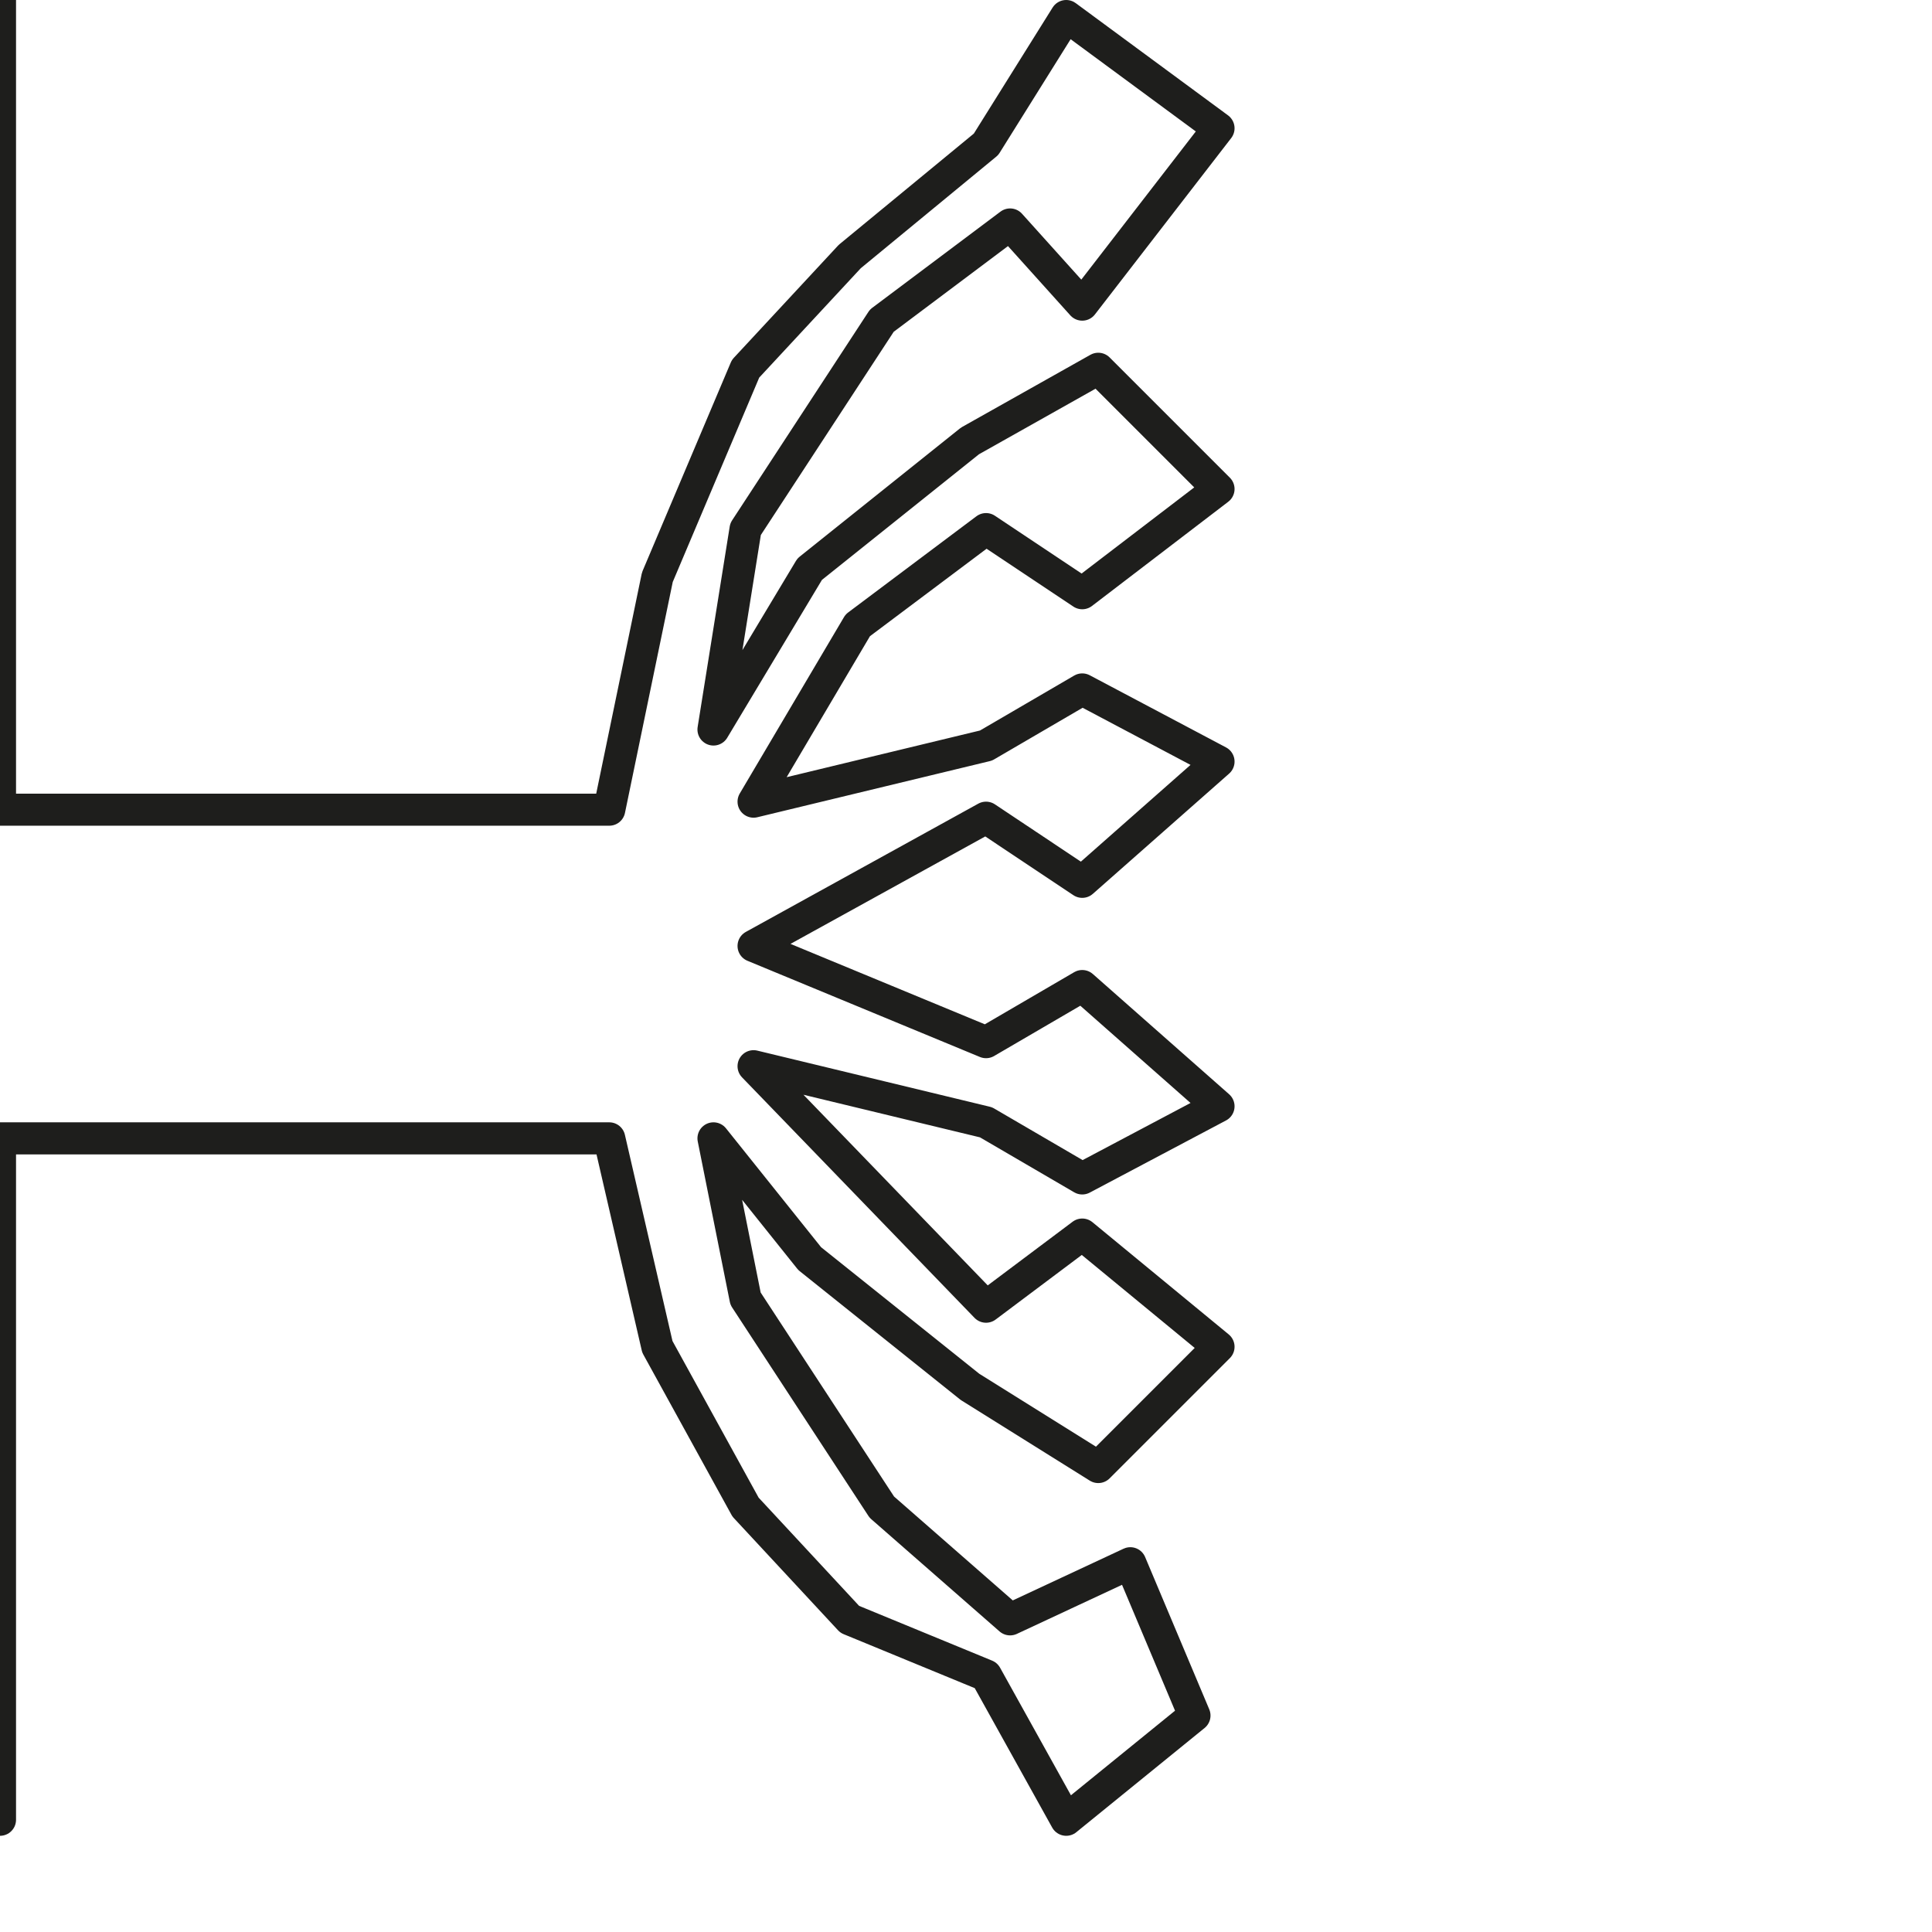 <?xml version="1.0" encoding="utf-8"?>
<!-- Generator: Adobe Illustrator 24.1.2, SVG Export Plug-In . SVG Version: 6.00 Build 0)  -->
<svg version="1.1" id="Ebene_1" xmlns="http://www.w3.org/2000/svg" xmlns:xlink="http://www.w3.org/1999/xlink" x="0px" y="0px"
	 viewBox="0 0 24.1 24.1" style="enable-background:new 0 0 24.1 24.1;" xml:space="preserve">
<style type="text/css">
	.st0{fill:none;stroke:#1E1E1C;stroke-width:0.4;stroke-linecap:round;stroke-linejoin:round;}
</style>
<polyline class="st0" points="0,0 0,3.4 0,6.8 0,10.1 2.7,10.1 5.3,10.1 7.6,10.1 8.2,7.2 9.3,4.6 10.6,3.2 12.3,1.8 13.3,0.2 
	15.2,1.6 13.5,3.8 12.6,2.8 11,4 9.3,6.6 8.9,9.1 10.1,7.1 12.1,5.5 13.7,4.6 15.2,6.1 13.5,7.4 12.3,6.6 10.7,7.8 9.4,10 12.3,9.3 
	13.5,8.6 15.2,9.5 13.5,11 12.3,10.2 9.4,11.8 12.3,13 13.5,12.3 15.2,13.8 13.5,14.7 12.3,14 9.4,13.3 12.3,16.3 13.5,15.4 
	15.2,16.8 13.7,18.3 12.1,17.3 10.1,15.7 8.9,14.2 9.3,16.2 11,18.8 12.6,20.2 14.1,19.5 14.9,21.4 13.3,22.7 12.3,20.9 10.6,20.2 
	9.3,18.8 8.2,16.8 7.6,14.2 5.3,14.2 2.7,14.2 0,14.2 0,19.3 0,22.7 "/>
</svg>
